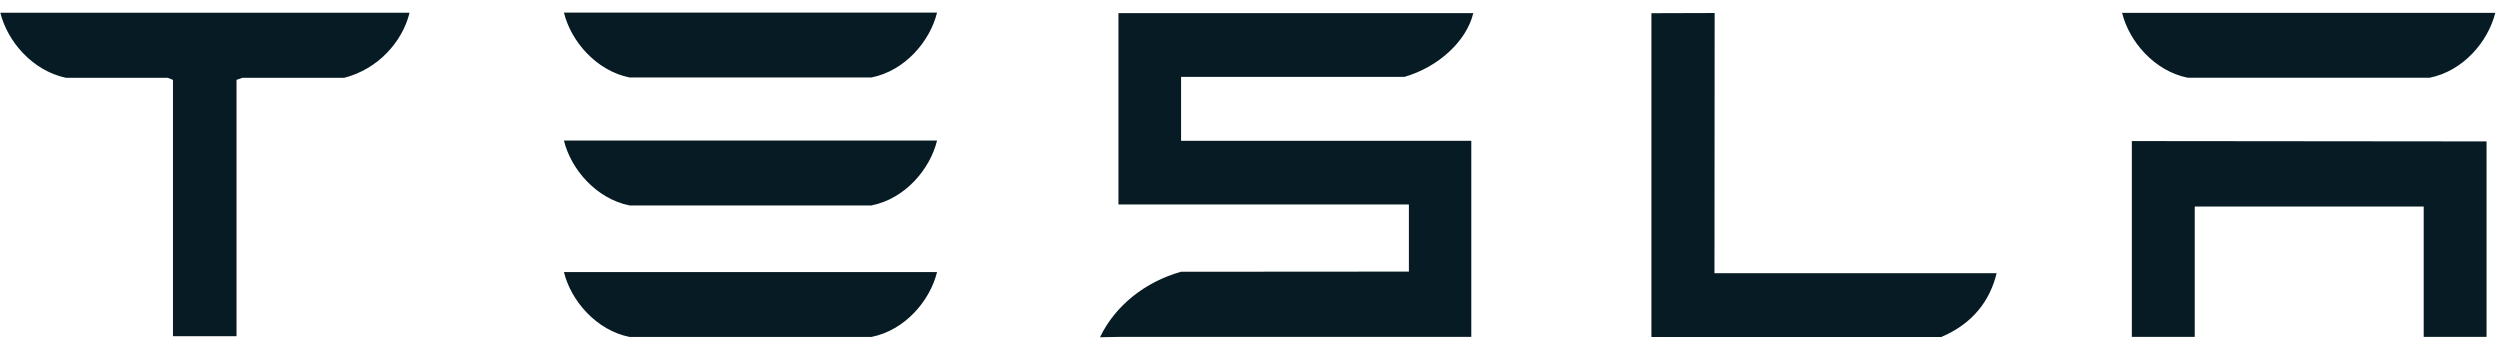 <svg xmlns="http://www.w3.org/2000/svg" width="108" height="15" viewBox="0 0 108 15" fill="none"><path d="M92.095 6.094V14.552H94.813V8.921H104.704V14.552H107.419V6.109L92.095 6.094ZM94.51 3.358H104.96C106.411 3.07 107.49 1.792 107.795 0.555H91.675C91.976 1.792 93.072 3.07 94.51 3.358ZM83.865 14.557C85.235 13.978 85.972 12.975 86.254 11.801H74.065L74.073 0.562L71.341 0.57V14.557H83.865ZM51.022 3.321H60.673C62.128 2.899 63.35 1.792 63.647 0.566H48.317V8.832H60.864V11.733L51.022 11.74C49.48 12.17 48.172 13.203 47.52 14.569L48.317 14.554H63.56V6.084H51.022V3.321ZM27.198 3.347H37.644C39.098 3.058 40.178 1.781 40.481 0.543H24.362C24.663 1.781 25.759 3.058 27.198 3.347ZM27.198 8.875H37.644C39.098 8.589 40.178 7.311 40.481 6.072H24.362C24.663 7.311 25.759 8.589 27.198 8.875ZM27.198 14.556H37.644C39.098 14.268 40.178 12.989 40.481 11.752H24.362C24.663 12.99 25.759 14.268 27.198 14.556ZM0.021 0.577C0.336 1.799 1.396 3.049 2.851 3.362H7.248L7.472 3.45V14.524H10.218V3.45L10.468 3.362H14.869C16.34 2.984 17.378 1.799 17.686 0.577V0.55H0.021V0.577Z" fill="#061B23"></path></svg>